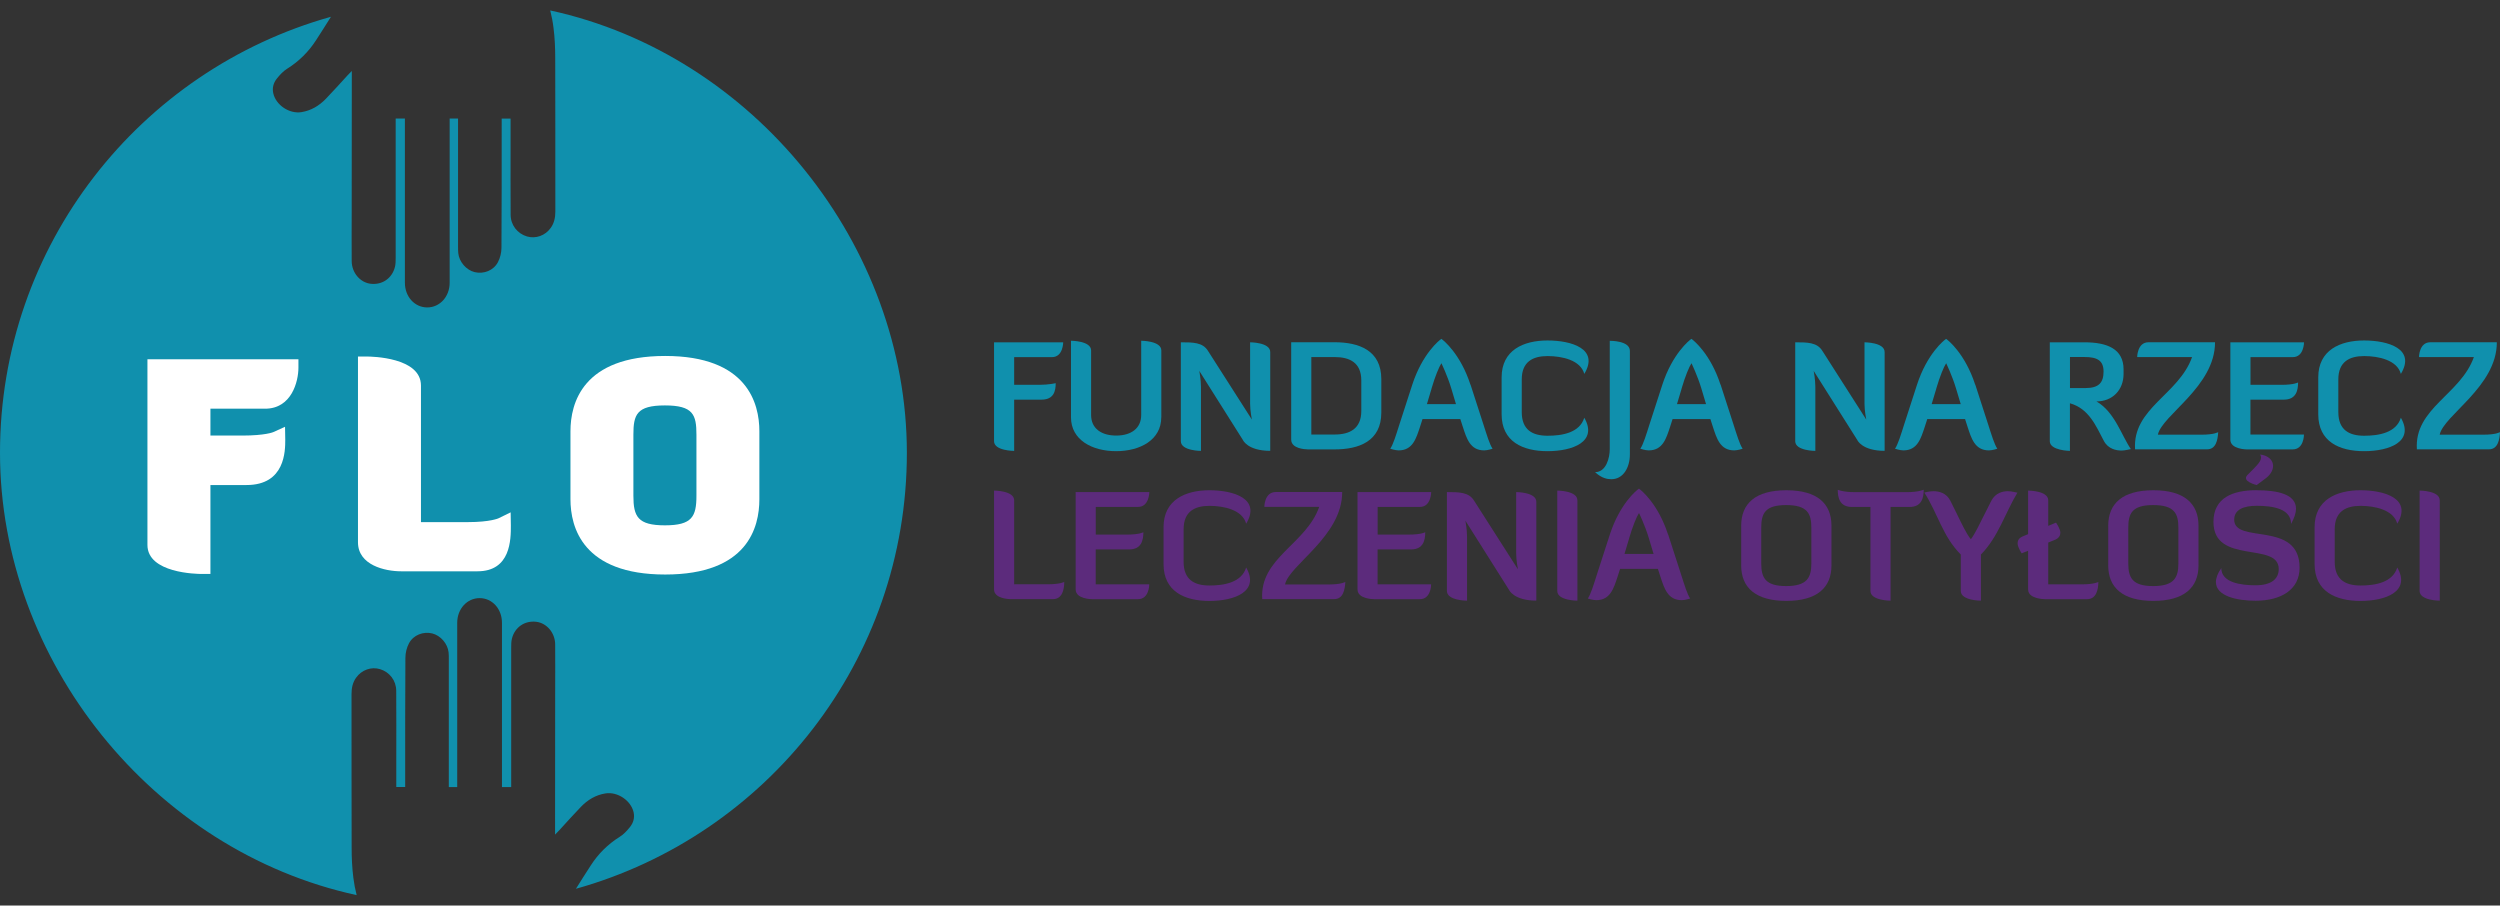 <svg width="450" height="163" viewBox="0 0 450 163" fill="none" xmlns="http://www.w3.org/2000/svg">
<rect x="0" y="0" width="450" height="163" fill="#333333" stroke="none"/>
<g clip-path="url(#clip0_129_2)">
<path d="M99.04 1.879C99.301 2.898 99.501 3.937 99.631 4.996C99.861 6.795 99.941 8.634 99.941 10.452C99.971 19.666 99.951 28.879 99.961 38.102C99.961 39.151 99.761 40.141 99.141 41.01C98.16 42.409 96.419 43.028 94.847 42.559C93.116 42.039 91.925 40.51 91.915 38.672C91.885 34.535 91.905 30.398 91.905 26.261C91.905 24.642 91.905 23.023 91.905 21.344H90.304C90.304 21.674 90.304 22.014 90.304 22.344C90.304 29.758 90.314 37.183 90.264 44.597C90.264 45.477 90.034 46.426 89.624 47.195C88.833 48.704 87.052 49.374 85.441 48.984C83.93 48.614 82.649 47.135 82.489 45.566C82.449 45.167 82.449 44.767 82.449 44.367C82.449 37.093 82.449 29.818 82.449 22.543V21.334H80.938V22.653C80.938 32.066 80.938 41.48 80.938 50.903C80.938 53.391 79.166 55.339 76.905 55.339C74.643 55.339 72.882 53.411 72.882 50.903C72.882 41.429 72.882 31.956 72.882 22.483V21.334H71.221C71.221 21.714 71.221 22.054 71.221 22.384C71.221 30.398 71.221 38.422 71.221 46.436C71.221 46.975 71.221 47.535 71.091 48.045C70.58 50.093 68.809 51.312 66.748 51.082C64.846 50.873 63.325 49.114 63.305 47.015C63.275 44.078 63.305 41.14 63.305 38.202C63.305 30.068 63.315 21.944 63.325 13.81C63.325 13.53 63.325 13.26 63.325 12.771C62.965 13.14 62.735 13.37 62.514 13.61C61.233 14.999 59.993 16.408 58.682 17.757C57.471 19.016 56.02 19.905 54.259 20.185C52.067 20.535 49.655 18.906 49.185 16.778C48.965 15.778 49.245 14.879 49.846 14.13C50.376 13.47 50.976 12.811 51.687 12.371C53.818 11.042 55.559 9.303 56.891 7.235C57.791 5.836 58.692 4.437 59.572 3.018C25.208 12.641 0 44.117 0 81.5C0 118.882 27.49 153.147 64.196 161.121C63.935 160.102 63.735 159.063 63.605 158.004C63.375 156.205 63.295 154.366 63.295 152.548C63.265 143.334 63.285 134.121 63.275 124.898C63.275 123.849 63.475 122.86 64.096 121.99C65.076 120.591 66.817 119.972 68.389 120.441C70.12 120.961 71.311 122.49 71.321 124.328C71.351 128.465 71.331 132.602 71.331 136.739C71.331 138.358 71.331 139.977 71.331 141.656H72.932C72.932 141.326 72.932 140.986 72.932 140.656C72.932 133.242 72.922 125.817 72.972 118.403C72.972 117.523 73.202 116.574 73.612 115.805C74.403 114.296 76.184 113.626 77.795 114.016C79.306 114.386 80.587 115.865 80.747 117.434C80.787 117.833 80.787 118.233 80.787 118.633C80.787 125.907 80.787 133.182 80.787 140.457V141.666H82.299V140.347C82.299 130.934 82.299 121.521 82.299 112.097C82.299 109.609 84.07 107.661 86.331 107.661C88.593 107.661 90.354 109.589 90.354 112.097C90.354 121.571 90.354 131.044 90.354 140.517V141.666H92.015C92.015 141.286 92.015 140.946 92.015 140.616C92.015 132.602 92.015 124.578 92.015 116.564C92.015 116.025 92.015 115.465 92.145 114.955C92.656 112.907 94.427 111.688 96.489 111.918C98.39 112.127 99.911 113.886 99.931 115.985C99.961 118.922 99.931 121.86 99.931 124.798C99.931 132.932 99.921 141.056 99.911 149.19C99.911 149.47 99.911 149.74 99.911 150.229C100.271 149.86 100.501 149.63 100.722 149.39C102.003 148.001 103.243 146.592 104.554 145.243C105.765 143.984 107.216 143.095 108.978 142.815C111.169 142.465 113.581 144.094 114.051 146.222C114.271 147.222 113.991 148.121 113.391 148.87C112.86 149.53 112.26 150.189 111.549 150.629C109.418 151.958 107.677 153.697 106.346 155.765C105.445 157.164 104.544 158.563 103.664 159.982C138.028 150.379 163.236 118.892 163.236 81.52C163.236 44.148 135.737 9.853 99.04 1.879Z" fill="#1090AD"/>
<path d="M187.023 69.269C188.804 69.269 190.025 68.969 190.025 68.969C190.025 70.368 189.705 71.937 187.463 71.937H182.55V81.16C182.55 81.16 178.927 81.16 178.927 79.412V61.615H191.376C191.376 61.615 191.376 64.283 189.355 64.283H182.55V69.269H187.033H187.023Z" fill="#1090AD"/>
<path d="M209.029 75.115C209.029 79.182 205.226 81.21 200.903 81.21C196.58 81.21 192.777 79.192 192.777 75.115V61.335C192.777 61.335 196.4 61.335 196.4 63.084V74.705C196.4 77.133 198.261 78.402 200.913 78.402C203.565 78.402 205.416 77.133 205.416 74.705V61.335C205.416 61.335 209.039 61.335 209.039 63.084V75.105L209.029 75.115Z" fill="#1090AD"/>
<path d="M225.34 75.524C225.34 75.524 225.02 73.986 225.02 72.666V61.615C225.02 61.615 228.643 61.615 228.643 63.363V81.15C224.57 81.15 223.729 79.212 223.729 79.212L215.874 66.761C215.874 66.761 216.174 68.3 216.174 69.619V81.16C216.174 81.16 212.551 81.16 212.551 79.412V61.615C214.713 61.615 216.494 61.615 217.435 63.154L225.34 75.524Z" fill="#1090AD"/>
<path d="M235.307 80.88C235.037 80.88 232.415 80.8 232.415 79.132V61.605H240.241C244.564 61.605 248.637 63.034 248.637 68.24V74.255C248.637 79.462 244.564 80.891 240.241 80.891H235.297L235.307 80.88ZM236.038 64.273V78.212H240.251C242.923 78.212 245.034 77.183 245.034 73.976V68.48C245.034 65.272 242.933 64.273 240.251 64.273H236.038Z" fill="#1090AD"/>
<path d="M264.698 69.239L266.99 76.324C267.64 78.342 268.121 79.961 268.661 80.77C268.661 80.77 267.77 81.07 267.15 81.07C264.608 81.07 263.988 78.892 263.317 76.863L262.857 75.434H256.052L255.592 76.863C254.921 78.882 254.301 81.07 251.759 81.07C251.139 81.07 250.248 80.77 250.248 80.77C250.788 79.961 251.279 78.342 251.919 76.324L254.211 69.239C256.022 63.683 259.044 61.255 259.444 60.995C259.845 61.265 262.877 63.693 264.678 69.239H264.698ZM257.683 69.939L256.843 72.746H262.076L261.236 69.939C260.565 67.67 259.454 65.382 259.454 65.382C259.024 66.051 258.344 67.67 257.673 69.939H257.683Z" fill="#1090AD"/>
<path d="M273.915 68.3V74.175C273.915 77.413 275.886 78.432 278.558 78.432C281.23 78.432 284.332 77.893 285.173 75.195C287.655 79.531 283.041 81.21 278.558 81.21C274.075 81.21 270.292 79.481 270.292 74.575V67.92C270.292 63.014 274.235 61.285 278.558 61.285C282.881 61.285 287.895 62.794 285.173 67.3C284.502 64.822 281.18 64.093 278.558 64.093C275.936 64.093 273.915 65.092 273.915 68.3Z" fill="#1090AD"/>
<path d="M293.379 81.78C293.379 84.178 292.168 86.257 290.056 86.257C289.356 86.257 288.355 86.127 287.114 84.987C289.116 84.987 289.756 82.399 289.756 80.861V61.345C289.886 61.345 293.379 61.315 293.379 63.154V81.78Z" fill="#1090AD"/>
<path d="M309.71 69.239L312.002 76.324C312.652 78.342 313.133 79.961 313.673 80.77C313.673 80.77 312.782 81.07 312.162 81.07C309.62 81.07 309 78.892 308.329 76.863L307.869 75.434H301.064L300.604 76.863C299.933 78.882 299.313 81.07 296.771 81.07C296.151 81.07 295.26 80.77 295.26 80.77C295.8 79.961 296.291 78.342 296.931 76.324L299.223 69.239C301.034 63.683 304.056 61.255 304.456 60.995C304.857 61.265 307.889 63.693 309.69 69.239H309.71ZM302.695 69.939L301.855 72.746H307.088L306.248 69.939C305.577 67.67 304.467 65.382 304.467 65.382C304.036 66.051 303.356 67.67 302.685 69.939H302.695Z" fill="#1090AD"/>
<path d="M335.929 75.524C335.929 75.524 335.609 73.986 335.609 72.666V61.615C335.609 61.615 339.231 61.615 339.231 63.363V81.15C335.158 81.15 334.318 79.212 334.318 79.212L326.462 66.761C326.462 66.761 326.762 68.3 326.762 69.619V81.16C326.762 81.16 323.14 81.16 323.14 79.412V61.615C325.301 61.615 327.083 61.615 328.023 63.154L335.929 75.524Z" fill="#1090AD"/>
<path d="M355.553 69.239L357.844 76.324C358.495 78.342 358.975 79.961 359.516 80.77C359.516 80.77 358.625 81.07 358.005 81.07C355.463 81.07 354.842 78.892 354.172 76.863L353.712 75.434H346.907L346.446 76.863C345.776 78.882 345.155 81.07 342.614 81.07C341.993 81.07 341.103 80.77 341.103 80.77C341.643 79.961 342.133 78.342 342.774 76.324L345.065 69.239C346.877 63.683 349.899 61.255 350.299 60.995C350.699 61.265 353.732 63.693 355.533 69.239H355.553ZM348.538 69.939L347.697 72.746H352.931L352.09 69.939C351.42 67.67 350.309 65.382 350.309 65.382C349.879 66.051 349.198 67.67 348.528 69.939H348.538Z" fill="#1090AD"/>
<path d="M377.368 72.257C380.661 74.175 381.852 78.352 383.553 80.831C383.553 80.831 382.472 81.1 381.902 81.1C380.931 81.1 379.47 80.831 378.689 79.352C377.258 76.654 376.017 73.556 372.585 72.587V81.16C372.585 81.16 368.962 81.11 368.962 79.412V61.615H375.197C379.3 61.615 382.242 62.804 382.242 66.491V67.3C382.242 70.208 380.24 72.257 377.358 72.257H377.368ZM372.595 64.273V69.849H375.427C377.799 69.849 378.639 68.849 378.639 66.881C378.639 64.912 377.528 64.263 375.207 64.263H372.585L372.595 64.273Z" fill="#1090AD"/>
<path d="M384.313 80.88C383.823 73.466 392.199 71.018 394.571 64.273H384.694C384.694 64.273 384.694 61.605 386.745 61.605H398.704C398.734 69.559 389.147 74.735 388.416 78.242H396.302C398.593 78.242 399.274 77.783 399.274 77.783C399.194 79.162 398.894 80.88 397.272 80.88H384.313Z" fill="#1090AD"/>
<path d="M405.078 71.937V78.222H414.715C414.715 78.382 414.665 80.89 412.693 80.89H404.408C404.408 80.89 401.465 80.89 401.465 79.142V61.615H414.725C414.725 61.615 414.725 64.283 412.703 64.283H405.088V69.269H410.652C412.974 69.269 413.654 68.839 413.654 68.839C413.654 70.238 413.334 71.937 411.092 71.937H405.098H405.078Z" fill="#1090AD"/>
<path d="M420.899 68.3V74.175C420.899 77.413 422.871 78.432 425.543 78.432C428.215 78.432 431.317 77.893 432.157 75.195C434.639 79.531 430.026 81.21 425.543 81.21C421.059 81.21 417.287 79.481 417.287 74.575V67.92C417.287 63.014 421.23 61.285 425.543 61.285C429.856 61.285 434.879 62.794 432.157 67.3C431.487 64.822 428.164 64.093 425.543 64.093C422.921 64.093 420.899 65.092 420.899 68.3Z" fill="#1090AD"/>
<path d="M435.039 80.88C434.549 73.466 442.925 71.018 445.297 64.273H435.42C435.42 64.273 435.42 61.605 437.471 61.605H449.43C449.46 69.559 439.873 74.735 439.142 78.242H447.028C449.319 78.242 450 77.783 450 77.783C449.92 79.162 449.62 80.88 447.999 80.88H435.039Z" fill="#1090AD"/>
<path d="M181.869 107.841C181.869 107.841 178.927 107.841 178.927 106.092V88.305C178.927 88.305 182.55 88.305 182.55 90.054V105.173H188.574C190.866 105.173 191.566 104.743 191.566 104.743C191.566 106.142 191.186 107.841 189.545 107.841H181.879H181.869Z" fill="#5C2B7C"/>
<path d="M197.23 98.897V105.183H206.867C206.867 105.342 206.817 107.851 204.846 107.851H196.56C196.56 107.851 193.618 107.851 193.618 106.102V88.575H206.877C206.877 88.575 206.877 91.243 204.856 91.243H197.24V96.229H202.804C205.126 96.229 205.806 95.799 205.806 95.799C205.806 97.198 205.486 98.897 203.245 98.897H197.25H197.23Z" fill="#5C2B7C"/>
<path d="M213.052 95.26V101.136C213.052 104.373 215.023 105.392 217.695 105.392C220.367 105.392 223.469 104.853 224.31 102.155C226.791 106.492 222.178 108.17 217.695 108.17C213.212 108.17 209.439 106.442 209.439 101.535V94.88C209.439 89.974 213.382 88.245 217.695 88.245C222.008 88.245 227.031 89.754 224.31 94.261C223.639 91.782 220.317 91.053 217.695 91.053C215.073 91.053 213.052 92.052 213.052 95.26Z" fill="#5C2B7C"/>
<path d="M227.202 107.841C226.711 100.426 235.087 97.978 237.459 91.233H227.582C227.582 91.233 227.582 88.565 229.633 88.565H241.592C241.622 96.519 232.035 101.695 231.304 105.203H239.19C241.482 105.203 242.162 104.743 242.162 104.743C242.082 106.122 241.782 107.841 240.161 107.841H227.202Z" fill="#5C2B7C"/>
<path d="M247.966 98.897V105.183H257.603C257.603 105.342 257.553 107.851 255.582 107.851H247.296C247.296 107.851 244.354 107.851 244.354 106.102V88.575H257.613C257.613 88.575 257.613 91.243 255.592 91.243H247.976V96.229H253.54C255.862 96.229 256.542 95.799 256.542 95.799C256.542 97.198 256.222 98.897 253.981 98.897H247.986H247.966Z" fill="#5C2B7C"/>
<path d="M273.234 102.485C273.234 102.485 272.914 100.946 272.914 99.627V88.575C272.914 88.575 276.537 88.575 276.537 90.323V108.11C272.464 108.11 271.623 106.172 271.623 106.172L263.768 93.721C263.768 93.721 264.068 95.26 264.068 96.579V108.12C264.068 108.12 260.445 108.12 260.445 106.372V88.575C262.607 88.575 264.388 88.575 265.329 90.114L273.234 102.485Z" fill="#5C2B7C"/>
<path d="M280.309 88.305C280.309 88.305 283.932 88.305 283.932 90.054V108.12C283.932 108.12 280.309 108.12 280.309 106.372V88.305Z" fill="#5C2B7C"/>
<path d="M300.264 96.199L302.555 103.284C303.206 105.302 303.686 106.921 304.226 107.731C304.226 107.731 303.336 108.03 302.715 108.03C300.173 108.03 299.553 105.852 298.883 103.824L298.422 102.395H291.617L291.157 103.824C290.487 105.842 289.866 108.03 287.324 108.03C286.704 108.03 285.813 107.731 285.813 107.731C286.354 106.921 286.844 105.302 287.484 103.284L289.776 96.199C291.587 90.643 294.609 88.215 295.01 87.955C295.41 88.225 298.442 90.653 300.244 96.199H300.264ZM293.249 96.899L292.408 99.707H297.642L296.801 96.899C296.131 94.63 295.02 92.342 295.02 92.342C294.589 93.011 293.909 94.63 293.239 96.899H293.249Z" fill="#5C2B7C"/>
<path d="M329.664 101.775C329.664 105.762 327.073 108.16 321.539 108.16C316.005 108.16 313.413 105.762 313.413 101.775V94.63C313.413 90.643 315.975 88.245 321.539 88.245C327.103 88.245 329.664 90.643 329.664 94.63V101.775ZM326.042 94.98C326.042 92.422 325.311 90.913 321.509 90.913C317.706 90.913 317.025 92.422 317.025 94.98V101.425C317.025 103.983 317.756 105.492 321.509 105.492C325.261 105.492 326.042 103.983 326.042 101.425V94.98Z" fill="#5C2B7C"/>
<path d="M340.302 91.243V108.12C340.302 108.12 336.679 108.12 336.679 106.372V91.253H333.357C331.115 91.253 330.795 89.554 330.795 88.155C330.795 88.155 331.736 88.585 333.797 88.585H343.274C345.326 88.585 346.266 88.155 346.266 88.155C346.266 89.554 345.946 91.253 343.704 91.253H340.302V91.243Z" fill="#5C2B7C"/>
<path d="M352.941 99.817C349.679 96.559 348.788 92.402 346.376 88.655C346.376 88.655 347.347 88.415 348.028 88.415C348.948 88.415 350.349 88.685 351.08 90.164L352.321 92.672C353.161 94.371 353.882 95.959 354.752 97.069C355.563 95.989 356.293 94.371 357.104 92.782L358.425 90.164C359.185 88.685 360.506 88.415 361.477 88.415C362.047 88.415 363.128 88.685 363.128 88.685C360.937 92.322 359.696 96.639 356.564 99.817V108.12C356.564 108.12 352.941 108.12 352.941 106.372V99.817Z" fill="#5C2B7C"/>
<path d="M368.002 107.841C368.002 107.841 365.06 107.841 365.06 106.092V99.137L363.899 99.597C363.899 99.597 363.168 98.517 363.168 97.788C363.168 97.298 363.388 96.849 364.089 96.549L365.06 96.149V88.305C365.06 88.305 368.682 88.305 368.682 90.054V94.66L370.083 94.071C370.083 94.071 370.864 95.18 370.864 95.899C370.864 96.359 370.624 96.869 369.893 97.168L368.682 97.658V105.183H374.706C376.998 105.183 377.699 104.753 377.699 104.753C377.699 106.152 377.318 107.851 375.677 107.851H368.012L368.002 107.841Z" fill="#5C2B7C"/>
<path d="M395.731 101.775C395.731 105.762 393.14 108.16 387.606 108.16C382.072 108.16 379.48 105.762 379.48 101.775V94.63C379.48 90.643 382.042 88.245 387.606 88.245C393.17 88.245 395.731 90.643 395.731 94.63V101.775ZM392.109 94.98C392.109 92.422 391.378 90.913 387.576 90.913C383.773 90.913 383.092 92.422 383.092 94.98V101.425C383.092 103.983 383.823 105.492 387.576 105.492C391.328 105.492 392.109 103.983 392.109 101.425V94.98Z" fill="#5C2B7C"/>
<path d="M406.179 88.245C410.062 88.245 413.284 88.995 413.284 91.583C413.284 92.312 412.984 93.231 412.393 94.301C412.393 91.603 409.211 91.043 406.209 91.043C403.857 91.043 402.156 91.713 402.156 93.551C402.156 97.998 413.924 93.631 413.924 102.175C413.924 106.162 410.572 108.13 405.989 108.13C402.616 108.13 398.864 107.291 398.864 104.763C398.864 104.063 399.164 103.224 399.834 102.255C399.834 104.873 403.367 105.352 405.989 105.352C408.801 105.352 410.172 104.243 410.172 102.415C410.172 97.428 398.423 101.715 398.423 93.951C398.423 89.584 401.906 88.235 406.169 88.235L406.179 88.245ZM407.8 86.117L406.209 87.306C406.209 87.306 403.377 86.656 404.558 85.477L405.448 84.588C406.659 83.379 407.31 82.619 406.829 81.81C409.501 82.159 409.932 84.528 407.8 86.127V86.117Z" fill="#5C2B7C"/>
<path d="M420.249 95.26V101.136C420.249 104.373 422.22 105.392 424.892 105.392C427.564 105.392 430.666 104.853 431.507 102.155C433.989 106.492 429.375 108.17 424.892 108.17C420.409 108.17 416.626 106.442 416.626 101.535V94.88C416.626 89.974 420.569 88.245 424.892 88.245C429.215 88.245 434.229 89.754 431.507 94.261C430.836 91.782 427.514 91.053 424.892 91.053C422.27 91.053 420.249 92.052 420.249 95.26Z" fill="#5C2B7C"/>
<path d="M435.53 88.305C435.53 88.305 439.152 88.305 439.152 90.054V108.12C439.152 108.12 435.53 108.12 435.53 106.372V88.305Z" fill="#5C2B7C"/>
<path d="M26.539 98.088C26.539 103.164 35.365 103.314 36.376 103.314H37.877V87.306H44.372C51.346 87.306 51.346 81.15 51.346 79.132L51.306 76.823L49.185 77.783C49.185 77.783 47.764 78.402 43.591 78.402H37.877V73.566H47.714C52.467 73.566 53.718 68.719 53.718 66.161V64.662H26.539V98.098V98.088Z" fill="white"/>
<path d="M89.764 93.281C89.764 93.281 88.293 93.981 84.21 93.981H75.774V69.399C75.774 64.323 66.948 64.173 65.937 64.173H64.436V97.608C64.436 101.735 69.309 102.834 72.191 102.834H85.951C91.955 102.834 91.955 97.069 91.955 94.61L91.915 92.222L89.754 93.281H89.764Z" fill="white"/>
<path d="M119.735 64.073C104.895 64.073 102.683 72.557 102.683 77.623V89.864C102.683 94.92 104.895 103.414 119.735 103.414C134.576 103.414 136.687 94.93 136.687 89.864V77.623C136.687 72.567 134.486 64.073 119.735 64.073ZM125.359 78.252V89.234C125.359 92.992 124.569 94.56 119.685 94.56C114.802 94.56 114.011 92.992 114.011 89.234V78.252C114.011 74.665 114.571 72.976 119.685 72.976C124.799 72.976 125.359 74.665 125.359 78.252Z" fill="white"/>
</g>
<defs>
<clipPath id="clip0_129_2">
<rect width="450" height="163" fill="white"/>
</clipPath>
</defs>
</svg>
